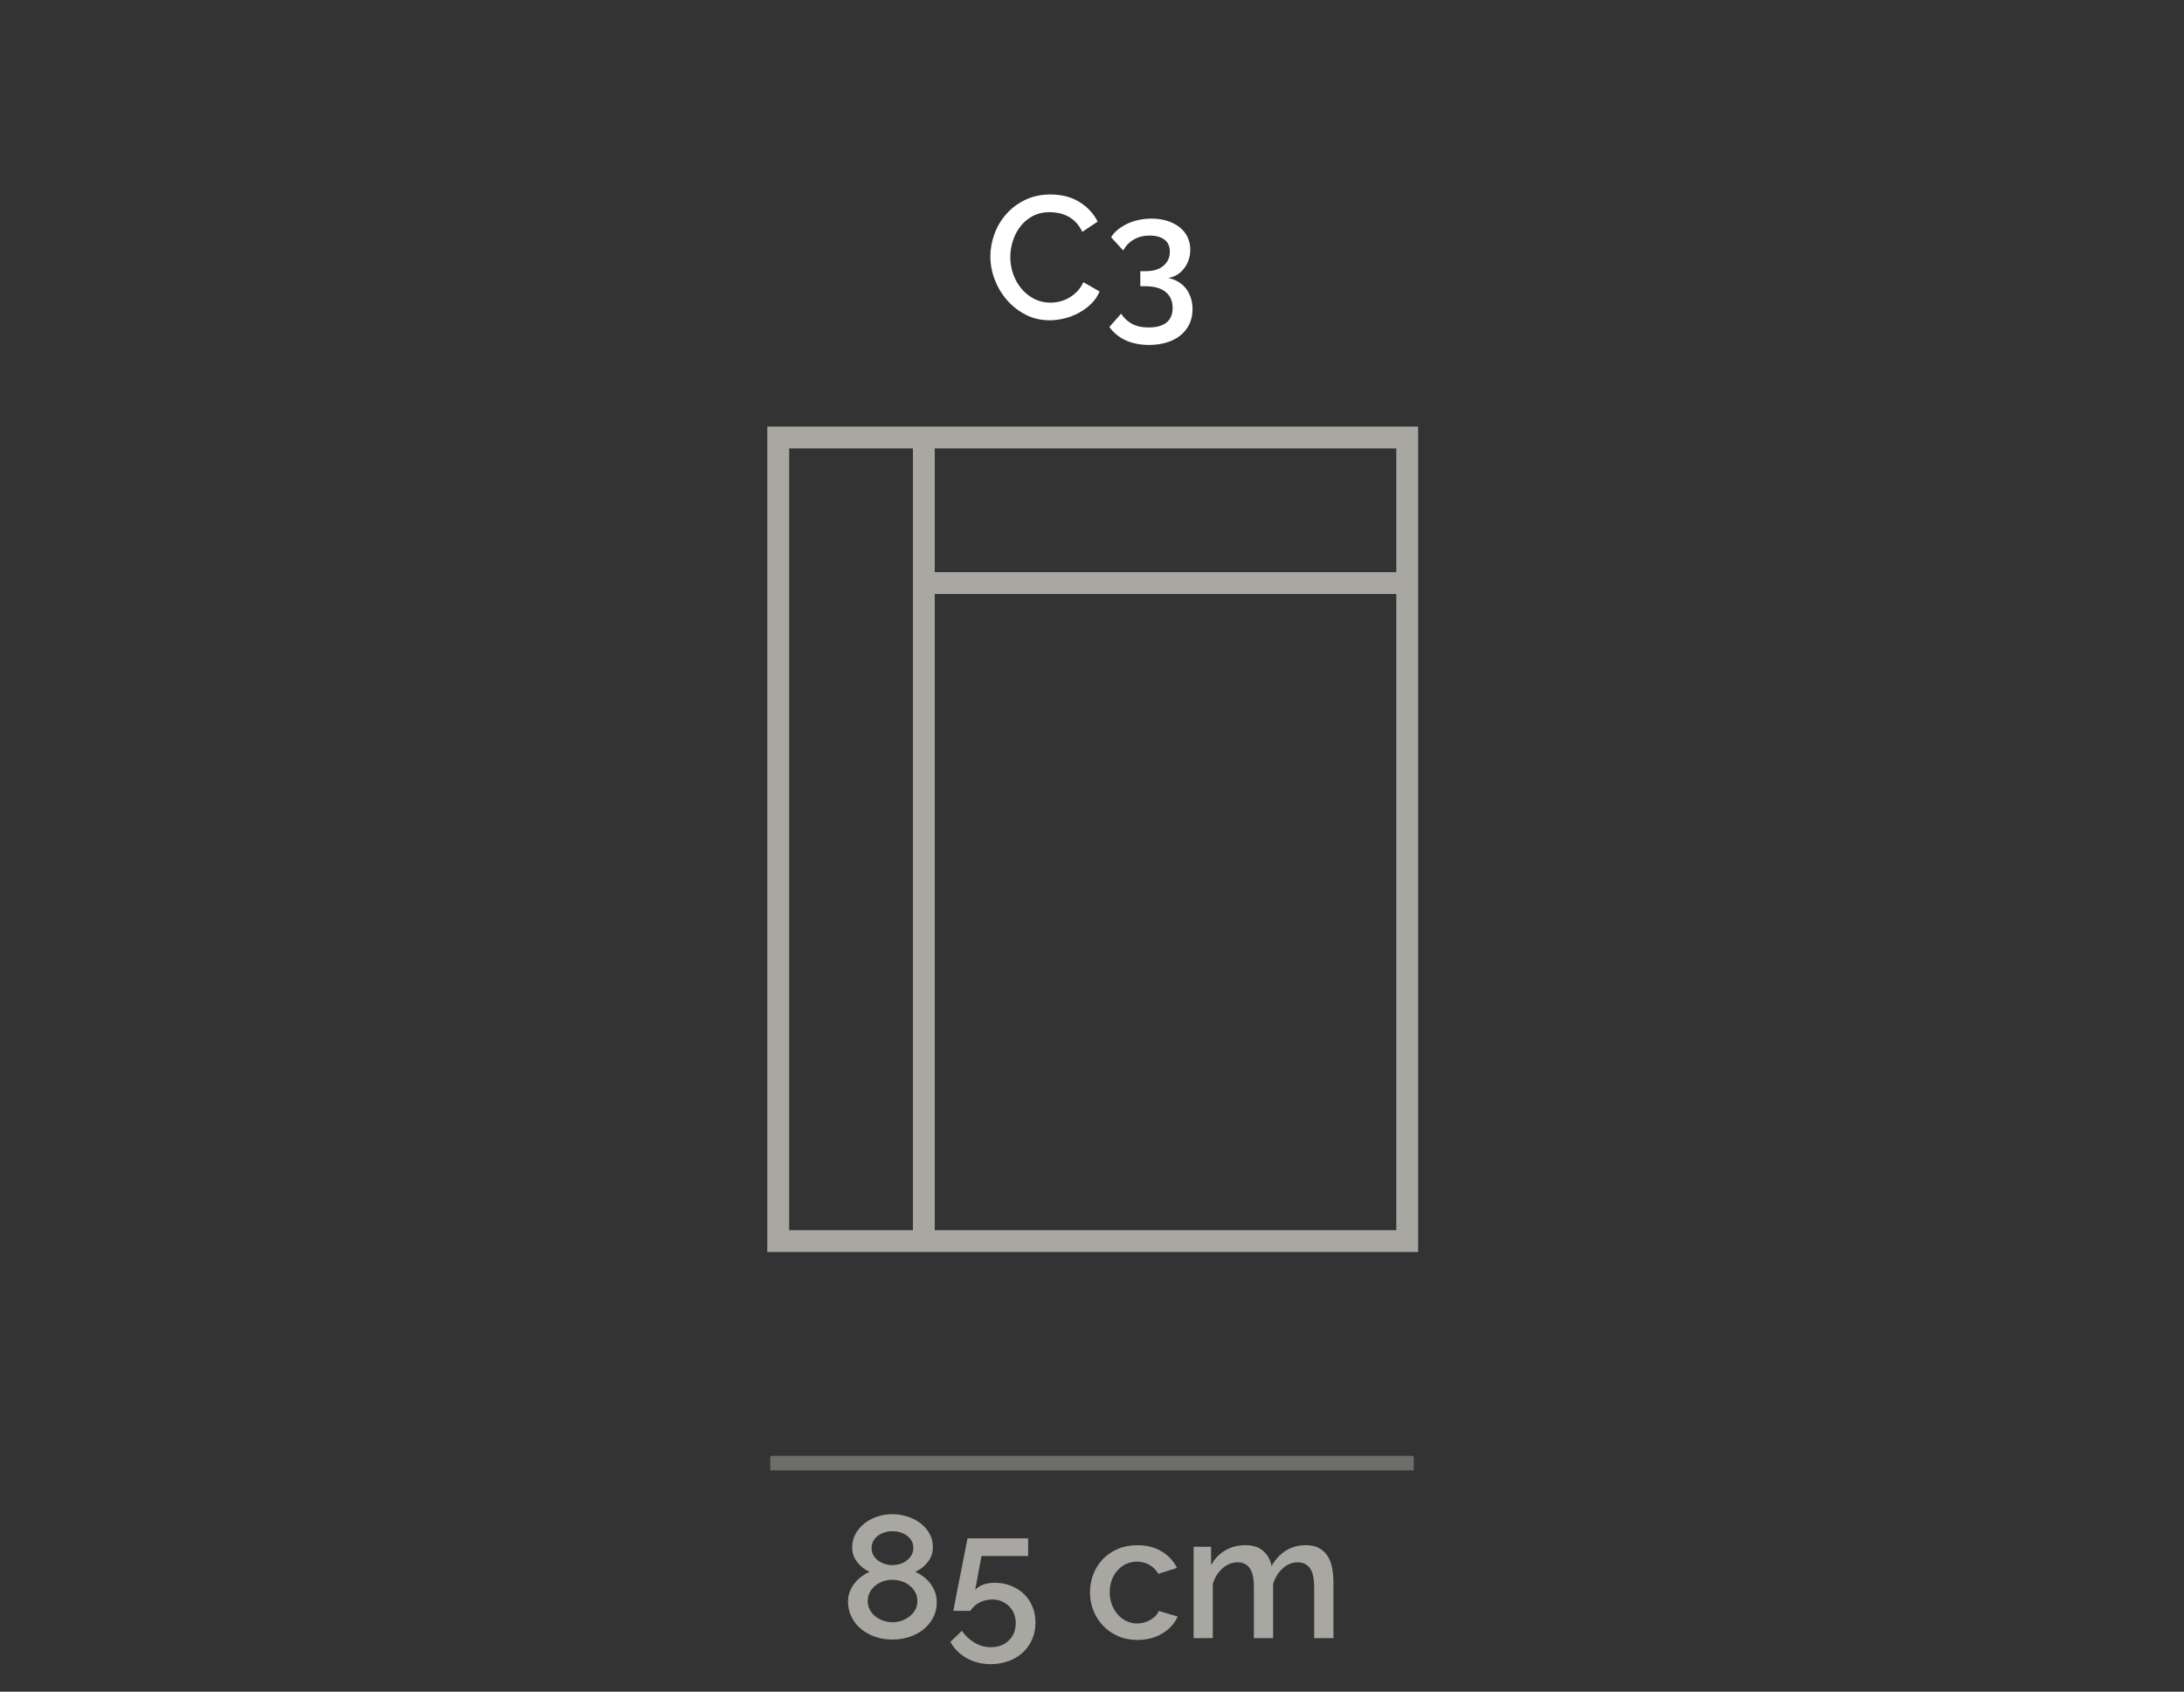<?xml version="1.0" encoding="utf-8"?>
<!-- Generator: Adobe Illustrator 26.2.1, SVG Export Plug-In . SVG Version: 6.00 Build 0)  -->
<svg version="1.1" id="Livello_1" xmlns="http://www.w3.org/2000/svg" xmlns:xlink="http://www.w3.org/1999/xlink" x="0px" y="0px"
	 viewBox="0 0 150 116.2" style="enable-background:new 0 0 150 116.2;" xml:space="preserve">
<rect x="0" y="0" width="150" height="116.2" fill="#333333" stroke="none"/>
<style type="text/css">
	.st0{opacity:0.5;}
	.st1{fill:#A8A7A1;}
	.st2{fill:#FFFFFF;}
</style>
<g class="st0">
	<rect x="52.9" y="100" class="st1" width="44.2" height="1"/>
</g>
<path class="st1" d="M97.3,86H52.7V29.3h44.7V86H97.3z M54.2,84.5h41.7V30.8H54.2V84.5z"/>
<rect x="62.7" y="30.1" class="st1" width="1.5" height="55.2"/>
<rect x="63.5" y="39.3" class="st1" width="33.1" height="1.5"/>
<g>
	<path class="st2" d="M68.021,17.607c0-0.512,0.092-1.022,0.276-1.529c0.184-0.509,0.454-0.964,0.81-1.368
		s0.79-0.731,1.302-0.979c0.512-0.248,1.092-0.372,1.74-0.372c0.776,0,1.44,0.173,1.992,0.517
		c0.552,0.344,0.968,0.792,1.248,1.344l-1.056,0.708c-0.12-0.256-0.264-0.472-0.432-0.648
		c-0.168-0.176-0.352-0.315-0.552-0.42c-0.2-0.103-0.408-0.178-0.624-0.222s-0.424-0.066-0.624-0.066
		c-0.448,0-0.84,0.091-1.176,0.271c-0.336,0.18-0.618,0.418-0.846,0.714s-0.4,0.628-0.516,0.996
		c-0.116,0.368-0.174,0.736-0.174,1.103c0,0.417,0.068,0.812,0.204,1.188c0.136,0.376,0.326,0.708,0.57,0.996
		s0.534,0.518,0.87,0.69c0.336,0.173,0.704,0.259,1.104,0.259c0.208,0,0.422-0.026,0.642-0.078
		c0.22-0.052,0.432-0.136,0.636-0.252s0.392-0.263,0.564-0.439s0.314-0.388,0.426-0.636l1.116,0.636
		c-0.136,0.32-0.328,0.603-0.576,0.847c-0.248,0.243-0.528,0.449-0.84,0.617s-0.642,0.297-0.99,0.385
		C72.767,21.956,72.425,22,72.089,22c-0.6,0-1.148-0.128-1.644-0.384c-0.497-0.257-0.924-0.591-1.284-1.003
		c-0.36-0.411-0.64-0.88-0.84-1.403C68.121,18.686,68.021,18.152,68.021,17.607z"/>
	<path class="st2" d="M80.237,19.096c0.248,0.048,0.476,0.134,0.684,0.258s0.385,0.278,0.528,0.462
		c0.144,0.185,0.256,0.397,0.336,0.637c0.08,0.239,0.12,0.5,0.12,0.779c0,0.376-0.07,0.714-0.21,1.015
		c-0.14,0.3-0.34,0.558-0.6,0.773c-0.261,0.216-0.574,0.382-0.942,0.498s-0.78,0.174-1.236,0.174
		c-0.607,0-1.144-0.105-1.607-0.317s-0.836-0.519-1.116-0.918l0.804-0.912c0.192,0.296,0.44,0.527,0.744,0.695
		c0.304,0.169,0.689,0.253,1.152,0.253c0.527,0,0.934-0.112,1.218-0.337c0.284-0.224,0.426-0.56,0.426-1.008
		c0-0.464-0.16-0.828-0.479-1.092c-0.32-0.264-0.792-0.396-1.416-0.396h-0.324v-1.032h0.36
		c0.535,0,0.947-0.126,1.235-0.378s0.433-0.57,0.433-0.954s-0.129-0.666-0.385-0.846
		c-0.256-0.181-0.588-0.271-0.996-0.271c-0.407,0-0.768,0.088-1.079,0.264c-0.312,0.177-0.56,0.429-0.744,0.757
		l-0.828-0.9c0.111-0.192,0.264-0.366,0.456-0.522c0.191-0.155,0.41-0.292,0.653-0.407
		c0.244-0.116,0.509-0.204,0.792-0.265c0.284-0.06,0.578-0.09,0.883-0.09c0.392,0,0.75,0.052,1.073,0.156
		c0.324,0.103,0.605,0.248,0.841,0.432c0.235,0.185,0.418,0.408,0.546,0.672c0.128,0.265,0.191,0.557,0.191,0.876
		c0,0.24-0.036,0.469-0.107,0.685c-0.072,0.216-0.174,0.412-0.307,0.588c-0.132,0.176-0.29,0.322-0.474,0.438
		C80.677,18.977,80.47,19.056,80.237,19.096z"/>
</g>
<g>
	<path class="st1" d="M64.338,110.061c0,0.384-0.082,0.734-0.246,1.05c-0.164,0.316-0.386,0.586-0.666,0.81
		c-0.28,0.224-0.604,0.396-0.972,0.516c-0.368,0.12-0.76,0.18-1.176,0.18c-0.424,0-0.822-0.065-1.194-0.197
		c-0.372-0.133-0.694-0.315-0.966-0.547c-0.273-0.231-0.486-0.508-0.642-0.827
		c-0.156-0.32-0.234-0.668-0.234-1.044c0-0.248,0.044-0.48,0.132-0.696c0.088-0.216,0.202-0.41,0.342-0.582
		s0.298-0.322,0.474-0.45c0.176-0.128,0.352-0.231,0.528-0.311c-0.328-0.144-0.608-0.364-0.84-0.66
		s-0.348-0.632-0.348-1.008c0-0.368,0.084-0.694,0.252-0.979s0.384-0.523,0.648-0.72
		c0.264-0.196,0.56-0.344,0.888-0.444c0.328-0.1,0.652-0.149,0.972-0.149c0.32,0,0.646,0.05,0.978,0.149
		c0.332,0.101,0.632,0.246,0.9,0.439c0.268,0.191,0.486,0.43,0.654,0.714s0.252,0.61,0.252,0.978
		c0,0.376-0.118,0.714-0.354,1.015c-0.236,0.3-0.522,0.521-0.858,0.666c0.192,0.088,0.378,0.197,0.558,0.329
		c0.18,0.133,0.338,0.288,0.474,0.469c0.136,0.18,0.244,0.378,0.324,0.594S64.338,109.805,64.338,110.061z
		 M63.006,109.977c0-0.232-0.05-0.439-0.15-0.618s-0.232-0.334-0.396-0.462s-0.348-0.224-0.552-0.288
		c-0.204-0.064-0.41-0.096-0.618-0.096c-0.216,0-0.426,0.034-0.63,0.102c-0.204,0.068-0.384,0.166-0.54,0.294
		c-0.156,0.128-0.282,0.282-0.378,0.462c-0.096,0.181-0.144,0.383-0.144,0.606s0.05,0.426,0.15,0.606
		c0.1,0.181,0.23,0.333,0.39,0.456c0.16,0.125,0.342,0.221,0.546,0.288c0.204,0.068,0.41,0.102,0.618,0.102
		c0.216,0,0.426-0.036,0.63-0.108c0.204-0.072,0.386-0.172,0.546-0.3c0.16-0.128,0.288-0.28,0.384-0.456
		C62.959,110.389,63.006,110.192,63.006,109.977z M59.862,106.341c0,0.191,0.044,0.359,0.132,0.504
		c0.088,0.144,0.2,0.264,0.336,0.359c0.136,0.097,0.288,0.171,0.456,0.223s0.336,0.078,0.504,0.078
		s0.338-0.026,0.51-0.078s0.326-0.128,0.462-0.229c0.136-0.1,0.248-0.224,0.336-0.372
		c0.088-0.147,0.132-0.317,0.132-0.51c0-0.176-0.04-0.334-0.12-0.474c-0.08-0.141-0.186-0.26-0.318-0.36
		c-0.132-0.1-0.284-0.176-0.456-0.228c-0.172-0.053-0.354-0.078-0.546-0.078s-0.374,0.028-0.546,0.084
		c-0.172,0.056-0.324,0.134-0.456,0.233c-0.132,0.101-0.236,0.223-0.312,0.366
		C59.9,106.005,59.862,106.165,59.862,106.341z"/>
	<path class="st1" d="M68.322,108.717c0.4,0,0.77,0.067,1.11,0.204c0.34,0.136,0.636,0.323,0.888,0.564
		s0.448,0.528,0.588,0.864s0.21,0.704,0.21,1.103c0,0.425-0.078,0.812-0.234,1.164
		c-0.156,0.352-0.372,0.654-0.648,0.906s-0.602,0.446-0.978,0.582s-0.78,0.204-1.212,0.204
		c-0.616,0-1.168-0.138-1.656-0.414c-0.488-0.276-0.86-0.65-1.116-1.122l0.792-0.756
		c0.224,0.336,0.512,0.607,0.864,0.815s0.728,0.312,1.128,0.312c0.496,0,0.904-0.152,1.224-0.456
		s0.48-0.708,0.48-1.212c0-0.24-0.042-0.458-0.126-0.654c-0.084-0.195-0.198-0.363-0.342-0.504
		c-0.144-0.14-0.314-0.25-0.51-0.33c-0.196-0.08-0.41-0.12-0.642-0.12c-0.304,0-0.588,0.066-0.852,0.198
		c-0.264,0.132-0.48,0.326-0.648,0.582h-1.164c0.008-0.032,0.026-0.128,0.054-0.288s0.066-0.359,0.114-0.6
		c0.048-0.24,0.1-0.508,0.156-0.805c0.056-0.296,0.116-0.596,0.18-0.899c0.144-0.712,0.3-1.508,0.468-2.388
		h4.164v1.212h-3.204l-0.432,2.328c0.136-0.152,0.318-0.273,0.546-0.36S68.018,108.717,68.322,108.717z"/>
	<path class="st1" d="M74.862,109.377c0-0.44,0.076-0.856,0.228-1.248c0.152-0.393,0.37-0.736,0.654-1.032
		c0.283-0.296,0.626-0.53,1.025-0.702c0.4-0.172,0.848-0.258,1.345-0.258c0.647,0,1.205,0.142,1.674,0.426
		c0.468,0.284,0.817,0.662,1.05,1.134l-1.284,0.408c-0.152-0.264-0.356-0.47-0.612-0.618
		c-0.256-0.147-0.54-0.222-0.852-0.222c-0.264,0-0.51,0.052-0.738,0.156c-0.228,0.103-0.426,0.25-0.594,0.438
		c-0.168,0.189-0.3,0.41-0.397,0.666c-0.096,0.256-0.144,0.54-0.144,0.853c0,0.304,0.05,0.586,0.15,0.846
		c0.1,0.26,0.235,0.486,0.407,0.678c0.172,0.192,0.372,0.342,0.601,0.45c0.228,0.108,0.47,0.162,0.726,0.162
		c0.16,0,0.32-0.022,0.48-0.066s0.306-0.105,0.438-0.185s0.248-0.172,0.349-0.276
		c0.1-0.103,0.174-0.216,0.222-0.336l1.296,0.384c-0.208,0.473-0.556,0.858-1.044,1.158
		s-1.065,0.45-1.728,0.45c-0.488,0-0.933-0.088-1.332-0.264c-0.4-0.177-0.742-0.414-1.026-0.715
		c-0.284-0.3-0.504-0.645-0.66-1.038C74.94,110.232,74.862,109.816,74.862,109.377z"/>
	<path class="st1" d="M91.578,112.52h-1.32v-3.516c0-0.584-0.096-1.013-0.288-1.284
		c-0.192-0.273-0.472-0.408-0.84-0.408c-0.376,0-0.718,0.138-1.026,0.414c-0.308,0.276-0.53,0.634-0.666,1.074
		v3.72h-1.319v-3.516c0-0.593-0.097-1.022-0.288-1.29c-0.192-0.269-0.469-0.402-0.828-0.402
		c-0.376,0-0.72,0.136-1.032,0.408c-0.311,0.272-0.536,0.628-0.672,1.067v3.732h-1.32v-6.276h1.2v1.261
		c0.248-0.44,0.574-0.778,0.979-1.015c0.403-0.235,0.865-0.353,1.386-0.353c0.519,0,0.93,0.136,1.23,0.408
		c0.301,0.272,0.486,0.611,0.559,1.02c0.264-0.464,0.596-0.817,0.996-1.062c0.399-0.244,0.856-0.366,1.367-0.366
		c0.368,0,0.674,0.07,0.918,0.21s0.439,0.326,0.582,0.558c0.144,0.232,0.244,0.502,0.301,0.81
		c0.056,0.308,0.084,0.634,0.084,0.978V112.52z"/>
</g>
</svg>
